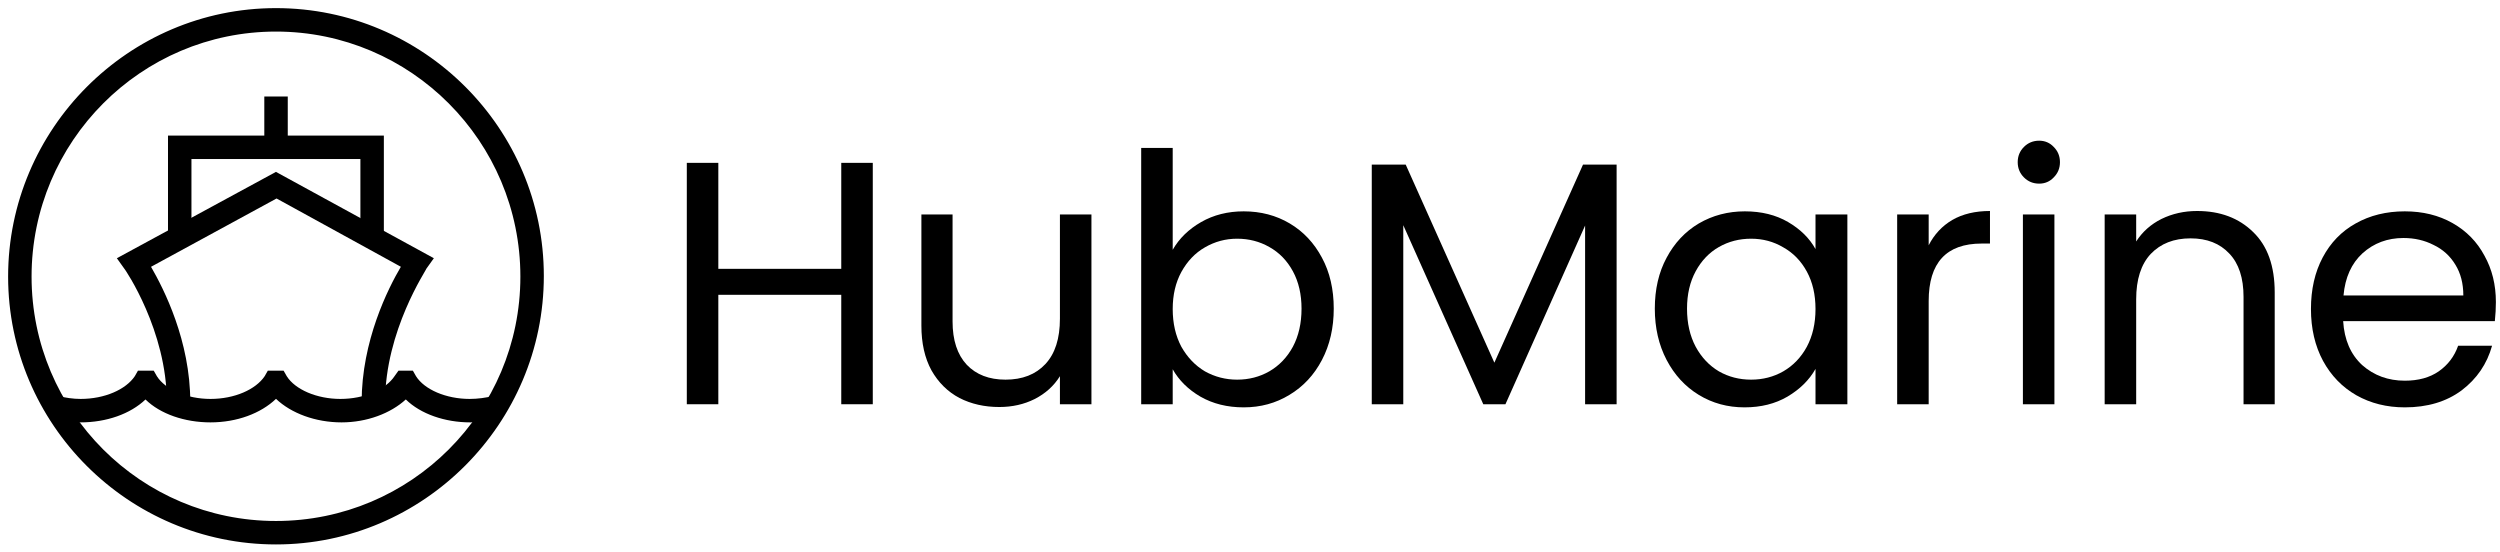 <svg width="231" height="51" viewBox="0 0 231 51" fill="none" xmlns="http://www.w3.org/2000/svg">
<path d="M80.645 15.048V37.352H77.733V27.24H66.373V37.352H63.461V15.048H66.373V24.84H77.733V15.048H80.645Z" fill="black"/>
<path d="M100.849 19.816V37.352H97.937V34.76C97.382 35.656 96.604 36.36 95.601 36.872C94.62 37.363 93.532 37.608 92.337 37.608C90.972 37.608 89.745 37.331 88.657 36.776C87.569 36.2 86.705 35.347 86.065 34.216C85.447 33.085 85.137 31.709 85.137 30.088V19.816H88.017V29.704C88.017 31.432 88.454 32.765 89.329 33.704C90.204 34.621 91.398 35.08 92.913 35.08C94.471 35.08 95.697 34.6 96.593 33.64C97.489 32.68 97.937 31.283 97.937 29.448V19.816H100.849Z" fill="black"/>
<path d="M108.358 23.08C108.955 22.035 109.83 21.181 110.982 20.52C112.134 19.859 113.446 19.528 114.918 19.528C116.497 19.528 117.915 19.901 119.174 20.648C120.433 21.395 121.425 22.451 122.15 23.816C122.875 25.16 123.238 26.728 123.238 28.52C123.238 30.291 122.875 31.869 122.15 33.256C121.425 34.643 120.422 35.72 119.142 36.488C117.883 37.256 116.475 37.64 114.918 37.64C113.403 37.64 112.07 37.309 110.918 36.648C109.787 35.987 108.934 35.144 108.358 34.12V37.352H105.446V13.672H108.358V23.08ZM120.262 28.52C120.262 27.197 119.995 26.045 119.462 25.064C118.929 24.083 118.203 23.336 117.286 22.824C116.39 22.312 115.398 22.056 114.31 22.056C113.243 22.056 112.251 22.323 111.334 22.856C110.438 23.368 109.713 24.125 109.158 25.128C108.625 26.109 108.358 27.251 108.358 28.552C108.358 29.875 108.625 31.037 109.158 32.04C109.713 33.021 110.438 33.779 111.334 34.312C112.251 34.824 113.243 35.08 114.31 35.08C115.398 35.08 116.39 34.824 117.286 34.312C118.203 33.779 118.929 33.021 119.462 32.04C119.995 31.037 120.262 29.864 120.262 28.52Z" fill="black"/>
<path d="M149.375 15.208V37.352H146.463V20.84L139.103 37.352H137.055L129.663 20.808V37.352H126.751V15.208H129.887L138.079 33.512L146.271 15.208H149.375Z" fill="black"/>
<path d="M152.905 28.52C152.905 26.728 153.268 25.16 153.993 23.816C154.719 22.451 155.711 21.395 156.969 20.648C158.249 19.901 159.668 19.528 161.225 19.528C162.761 19.528 164.095 19.859 165.225 20.52C166.356 21.181 167.199 22.013 167.753 23.016V19.816H170.697V37.352H167.753V34.088C167.177 35.112 166.313 35.965 165.161 36.648C164.031 37.309 162.708 37.64 161.193 37.64C159.636 37.64 158.228 37.256 156.969 36.488C155.711 35.72 154.719 34.643 153.993 33.256C153.268 31.869 152.905 30.291 152.905 28.52ZM167.753 28.552C167.753 27.229 167.487 26.077 166.953 25.096C166.42 24.115 165.695 23.368 164.777 22.856C163.881 22.323 162.889 22.056 161.801 22.056C160.713 22.056 159.721 22.312 158.825 22.824C157.929 23.336 157.215 24.083 156.681 25.064C156.148 26.045 155.881 27.197 155.881 28.52C155.881 29.864 156.148 31.037 156.681 32.04C157.215 33.021 157.929 33.779 158.825 34.312C159.721 34.824 160.713 35.08 161.801 35.08C162.889 35.08 163.881 34.824 164.777 34.312C165.695 33.779 166.42 33.021 166.953 32.04C167.487 31.037 167.753 29.875 167.753 28.552Z" fill="black"/>
<path d="M178.21 22.664C178.722 21.661 179.448 20.883 180.386 20.328C181.346 19.773 182.509 19.496 183.874 19.496V22.504H183.106C179.842 22.504 178.21 24.275 178.21 27.816V37.352H175.298V19.816H178.21V22.664Z" fill="black"/>
<path d="M188.42 16.968C187.865 16.968 187.396 16.776 187.012 16.392C186.628 16.008 186.436 15.539 186.436 14.984C186.436 14.429 186.628 13.96 187.012 13.576C187.396 13.192 187.865 13 188.42 13C188.953 13 189.401 13.192 189.764 13.576C190.148 13.96 190.34 14.429 190.34 14.984C190.34 15.539 190.148 16.008 189.764 16.392C189.401 16.776 188.953 16.968 188.42 16.968ZM189.828 19.816V37.352H186.916V19.816H189.828Z" fill="black"/>
<path d="M203.015 19.496C205.148 19.496 206.876 20.147 208.199 21.448C209.522 22.728 210.183 24.584 210.183 27.016V37.352H207.303V27.432C207.303 25.683 206.866 24.349 205.991 23.432C205.116 22.493 203.922 22.024 202.407 22.024C200.871 22.024 199.644 22.504 198.727 23.464C197.831 24.424 197.383 25.821 197.383 27.656V37.352H194.471V19.816H197.383V22.312C197.959 21.416 198.738 20.723 199.719 20.232C200.722 19.741 201.82 19.496 203.015 19.496Z" fill="black"/>
<path d="M230.62 27.912C230.62 28.467 230.588 29.053 230.524 29.672H216.508C216.614 31.4 217.201 32.755 218.268 33.736C219.356 34.696 220.668 35.176 222.204 35.176C223.462 35.176 224.508 34.888 225.34 34.312C226.193 33.715 226.79 32.925 227.132 31.944H230.268C229.798 33.629 228.86 35.005 227.452 36.072C226.044 37.117 224.294 37.64 222.204 37.64C220.54 37.64 219.046 37.267 217.724 36.52C216.422 35.773 215.398 34.717 214.652 33.352C213.905 31.965 213.532 30.365 213.532 28.552C213.532 26.739 213.894 25.149 214.62 23.784C215.345 22.419 216.358 21.373 217.66 20.648C218.982 19.901 220.497 19.528 222.204 19.528C223.868 19.528 225.34 19.891 226.62 20.616C227.9 21.341 228.881 22.344 229.564 23.624C230.268 24.883 230.62 26.312 230.62 27.912ZM227.612 27.304C227.612 26.195 227.366 25.245 226.876 24.456C226.385 23.645 225.713 23.037 224.86 22.632C224.028 22.205 223.1 21.992 222.076 21.992C220.604 21.992 219.345 22.461 218.3 23.4C217.276 24.339 216.689 25.64 216.54 27.304H227.612Z" fill="black"/>
<path d="M25.5 50.056C12 50.056 1 39.056 1 25.556C1 12.056 12 1 25.5 1C39 1 50 12 50 25.5C50 39 39 50.056 25.5 50.056ZM25.5 2.667C12.889 2.667 2.667 12.944 2.667 25.556C2.667 38.167 12.889 48.389 25.5 48.389C38.111 48.389 48.333 38.167 48.333 25.556C48.333 12.944 38.111 2.667 25.5 2.667Z" fill="black"/>
<path fill-rule="evenodd" clip-rule="evenodd" d="M25.5 1.25C12.139 1.25 1.25 12.193 1.25 25.556C1.25 38.917 12.138 49.806 25.5 49.806C38.861 49.806 49.75 38.863 49.75 25.5C49.75 12.138 38.862 1.25 25.5 1.25ZM0.75 25.556C0.75 11.918 11.861 0.75 25.5 0.75C39.138 0.75 50.25 11.862 50.25 25.5C50.25 39.137 39.139 50.306 25.5 50.306C11.862 50.306 0.75 39.194 0.75 25.556ZM2.417 25.556C2.417 12.807 12.75 2.417 25.5 2.417C38.25 2.417 48.583 12.807 48.583 25.556C48.583 38.305 38.249 48.639 25.5 48.639C12.751 48.639 2.417 38.305 2.417 25.556ZM25.5 2.917C13.028 2.917 2.917 13.082 2.917 25.556C2.917 38.029 13.027 48.139 25.5 48.139C37.973 48.139 48.083 38.029 48.083 25.556C48.083 13.082 37.972 2.917 25.5 2.917Z" fill="black"/>
<path d="M43.445 38.778C41.057 38.778 38.779 37.945 37.501 36.556C36.167 37.889 33.945 38.778 31.556 38.778C29.112 38.778 26.834 37.889 25.501 36.5C24.167 37.889 21.945 38.778 19.445 38.778C17.001 38.778 14.723 37.945 13.445 36.556C12.112 37.945 9.89 38.778 7.445 38.778C6.612 38.778 5.723 38.667 4.945 38.444L5.334 36.834C6.001 37 6.723 37.111 7.446 37.111C9.723 37.111 11.779 36.222 12.668 34.889L12.89 34.5H14.057L14.279 34.889C15.112 36.223 17.223 37.111 19.445 37.111C21.723 37.111 23.779 36.222 24.668 34.889L24.89 34.5H26.057L26.279 34.889C27.112 36.223 29.223 37.111 31.445 37.111C33.723 37.111 35.779 36.222 36.667 34.889L36.945 34.5H38.001L38.223 34.889C39.056 36.223 41.167 37.111 43.389 37.111C44.167 37.111 44.945 37 45.611 36.834L46.056 38.444C45.279 38.611 44.39 38.778 43.446 38.778H43.445Z" fill="black"/>
<path fill-rule="evenodd" clip-rule="evenodd" d="M12.747 34.25H14.204L14.496 34.761C14.878 35.369 15.564 35.895 16.442 36.271C17.319 36.645 18.369 36.861 19.448 36.861C21.674 36.861 23.629 35.992 24.457 34.758L24.747 34.25H26.204L26.496 34.761C26.877 35.369 27.564 35.895 28.442 36.271C29.319 36.645 30.368 36.861 31.448 36.861C33.678 36.861 35.636 35.989 36.462 34.751L36.466 34.744L36.819 34.25H38.149L38.44 34.761C38.822 35.369 39.508 35.895 40.386 36.271C41.263 36.645 42.313 36.861 43.392 36.861C44.147 36.861 44.904 36.753 45.553 36.591L45.79 36.532L46.37 38.633L46.111 38.689C45.331 38.856 44.42 39.028 43.448 39.028C41.116 39.028 38.859 38.251 37.497 36.908C36.096 38.196 33.898 39.028 31.559 39.028C29.166 39.028 26.91 38.196 25.503 36.853C24.101 38.195 21.894 39.028 19.448 39.028C17.065 39.028 14.808 38.252 13.444 36.912C12.04 38.25 9.835 39.028 7.448 39.028C6.594 39.028 5.682 38.914 4.879 38.685L4.648 38.619L5.153 36.53L5.397 36.591C6.049 36.754 6.751 36.861 7.448 36.861C9.674 36.861 11.629 35.992 12.458 34.758L12.747 34.25ZM13.038 34.75L12.883 35.021L12.878 35.028C11.926 36.456 9.774 37.361 7.448 37.361C6.79 37.361 6.134 37.272 5.521 37.134L5.248 38.266C5.944 38.44 6.717 38.528 7.448 38.528C9.842 38.528 11.992 37.711 13.267 36.383L13.452 36.191L13.632 36.386C14.848 37.709 17.05 38.528 19.448 38.528C21.894 38.528 24.046 37.657 25.323 36.327L25.503 36.139L25.683 36.327C26.96 37.657 29.167 38.528 31.559 38.528C33.892 38.528 36.047 37.658 37.327 36.379L37.511 36.195L37.687 36.386C38.905 37.709 41.107 38.528 43.448 38.528C44.263 38.528 45.04 38.4 45.747 38.255L45.437 37.132C44.809 37.272 44.101 37.361 43.392 37.361C42.249 37.361 41.132 37.133 40.19 36.73C39.25 36.329 38.465 35.745 38.014 35.022L38.008 35.014L37.858 34.75H37.076L36.876 35.032C35.922 36.457 33.772 37.361 31.448 37.361C30.305 37.361 29.188 37.133 28.245 36.73C27.306 36.329 26.521 35.745 26.069 35.022L26.064 35.014L25.914 34.75H25.037L24.883 35.021L24.878 35.028C23.926 36.456 21.774 37.361 19.448 37.361C18.305 37.361 17.188 37.133 16.245 36.73C15.306 36.329 14.521 35.745 14.069 35.022L14.064 35.014L13.914 34.75H13.038Z" fill="black"/>
<path d="M35.331 37.167H33.664C33.664 31.333 36.276 26.389 37.387 24.555L25.553 18.055L13.609 24.555C14.72 26.444 17.331 31.333 17.331 37.167H15.664C15.664 30.444 11.776 24.778 11.72 24.722L11.164 23.944L25.497 16.167L39.72 23.944L39.164 24.722C39.22 24.778 35.331 30.444 35.331 37.167H35.331Z" fill="black"/>
<path fill-rule="evenodd" clip-rule="evenodd" d="M25.498 15.882L40.088 23.86L39.392 24.834C39.389 24.84 39.388 24.844 39.386 24.847C39.376 24.869 39.363 24.894 39.35 24.918C39.323 24.967 39.282 25.037 39.232 25.123L39.218 25.147C39.118 25.319 38.977 25.561 38.808 25.866C38.454 26.505 37.978 27.42 37.499 28.542C36.541 30.789 35.582 33.852 35.582 37.167H35.332V37.417H33.415V37.167C33.415 31.489 35.857 26.654 37.04 24.65L25.553 18.34L13.955 24.652C15.134 26.695 17.582 31.483 17.582 37.167V37.417H15.415V37.167C15.415 33.851 14.456 30.789 13.484 28.544C12.999 27.422 12.512 26.507 12.144 25.87C11.96 25.551 11.805 25.303 11.696 25.133C11.641 25.047 11.598 24.982 11.568 24.938C11.552 24.916 11.541 24.9 11.534 24.889L11.532 24.887L11.529 24.885L10.797 23.86L25.498 15.882ZM11.526 24.88C11.524 24.876 11.524 24.877 11.526 24.88V24.88ZM35.084 36.917H33.917C33.99 31.26 36.515 26.478 37.601 24.685L37.736 24.462L25.555 17.771L13.263 24.459L13.394 24.682C14.483 26.533 17.007 31.262 17.08 36.917H15.913C15.867 33.606 14.906 30.571 13.943 28.345C13.449 27.203 12.953 26.271 12.577 25.62C12.389 25.294 12.23 25.038 12.116 24.862C12.059 24.773 12.013 24.705 11.98 24.656C11.964 24.632 11.95 24.613 11.94 24.598C11.935 24.591 11.93 24.584 11.925 24.578L11.919 24.57L11.533 24.029L25.498 16.452L39.353 24.029L38.837 24.75L38.858 24.771C38.841 24.8 38.822 24.834 38.8 24.871L38.786 24.895C38.685 25.068 38.542 25.314 38.371 25.624C38.011 26.273 37.526 27.204 37.039 28.346C36.091 30.572 35.13 33.607 35.084 36.917Z" fill="black"/>
<path d="M24.672 9.167H26.339V13.722H24.672V9.167Z" fill="black"/>
<path fill-rule="evenodd" clip-rule="evenodd" d="M24.422 8.917H26.589V13.972H24.422V8.917ZM24.922 9.417V13.472H26.089V9.417H24.922Z" fill="black"/>
<path d="M35.218 21.944H33.551V14.444H17.44V21.944H15.773V12.778H35.218L35.218 21.944Z" fill="black"/>
<path fill-rule="evenodd" clip-rule="evenodd" d="M15.523 12.528H35.468L35.468 22.194H33.301V14.694H17.69V22.194H15.523V12.528ZM16.023 13.028V21.694H17.19V14.194H33.801V21.694H34.968L34.968 13.028H16.023Z" fill="black"/>
</svg>
